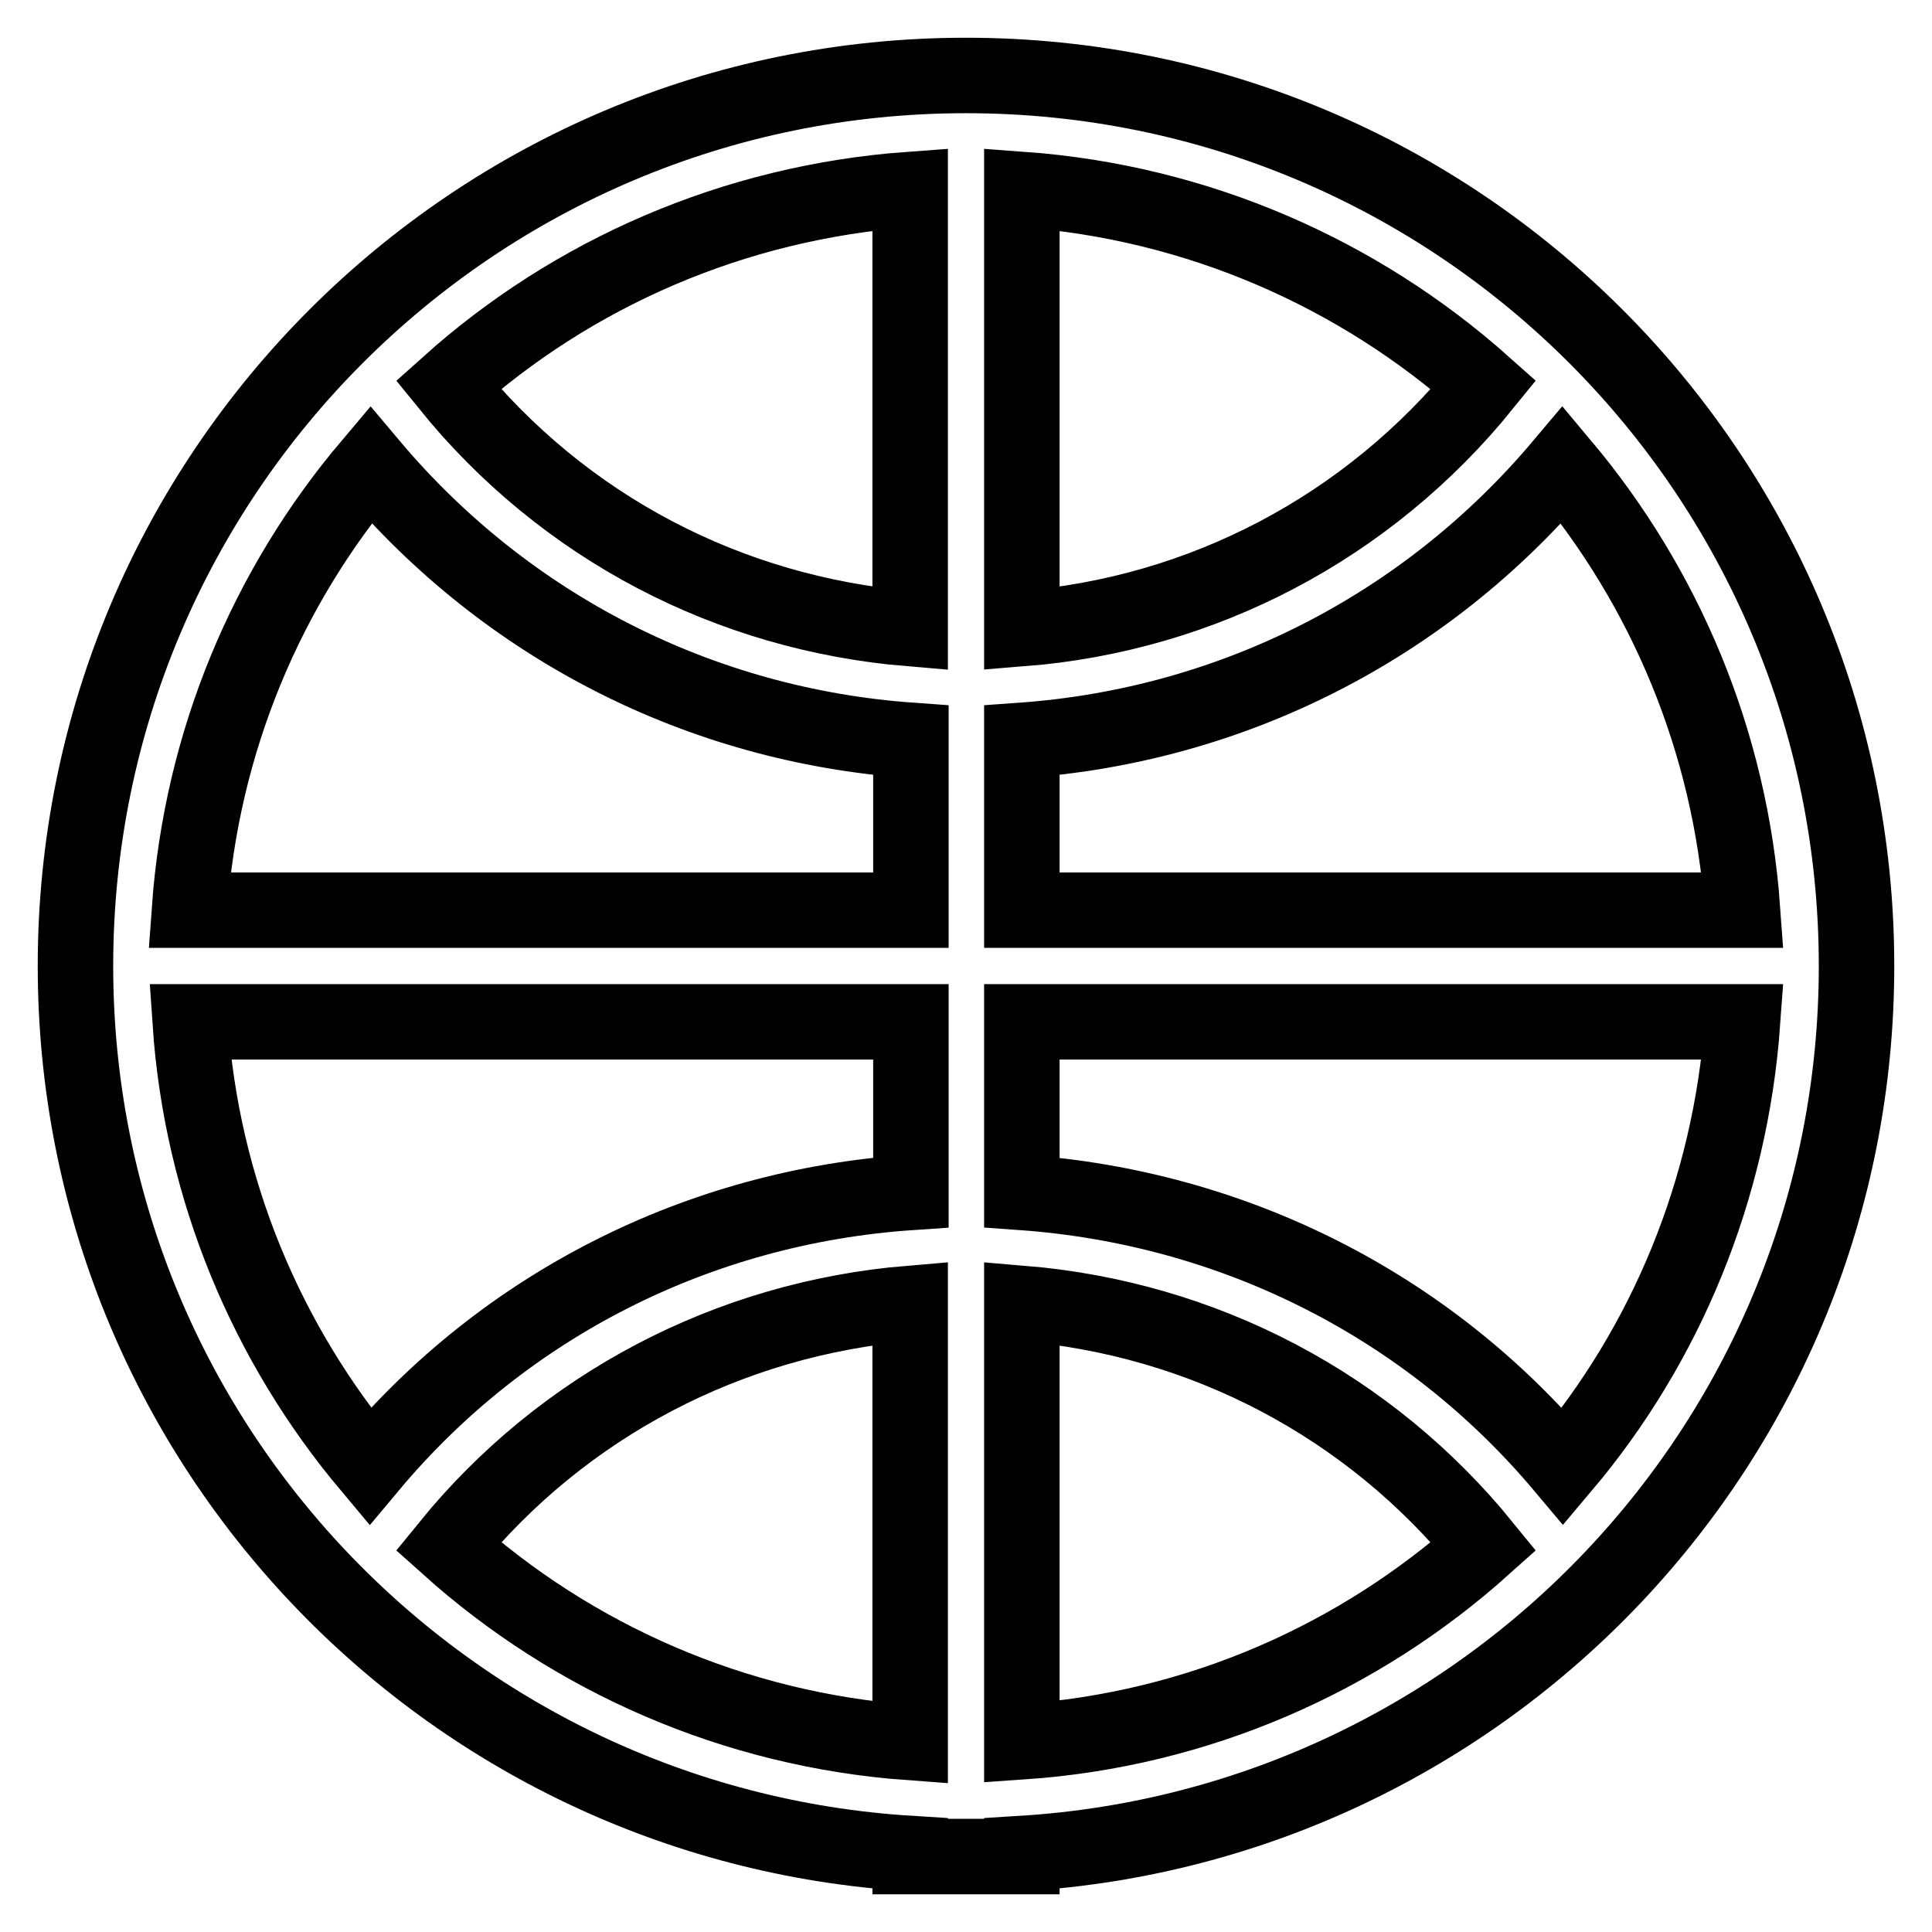 <?xml version="1.0" encoding="utf-8"?>
<!-- Svg Vector Icons : http://www.onlinewebfonts.com/icon -->
<!DOCTYPE svg PUBLIC "-//W3C//DTD SVG 1.1//EN" "http://www.w3.org/Graphics/SVG/1.1/DTD/svg11.dtd">
<svg version="1.1" xmlns="http://www.w3.org/2000/svg" xmlns:xlink="http://www.w3.org/1999/xlink" x="0px" y="0px" viewBox="0 0 256 256" enable-background="new 0 0 256 256" xml:space="preserve">
<g> <path stroke-width="10" fill-opacity="0" stroke="#000000"  d="M246,128c0-65.2-52.8-118-118-118C62.8,10,10,62.8,10,128c0,62.7,48.9,113.8,110.6,117.6v0.4h14.8v-0.4 C197.1,241.8,246,190.7,246,128L246,128z M135.4,158v-22.6h95.5c-1.6,22.3-10.2,42.8-23.8,58.9C189.1,172.9,163.4,160,135.4,158z  M49,194.3c-13.6-16.2-22.3-36.6-23.8-58.9h95.5V158C92.6,159.9,66.9,172.9,49,194.3z M230.9,120.6h-95.5V98.1 c27.9-2,53.5-15,71.6-36.5C220.6,77.8,229.3,98.2,230.9,120.6L230.9,120.6z M120.6,83.3c-24-2-45.9-13.4-61.2-32.3 c16.5-14.8,37.8-24.2,61.2-25.9V83.3z M135.4,83.3V25.1c23.4,1.7,44.7,11.2,61.2,25.9C181.3,69.9,159.3,81.4,135.4,83.3z  M49.1,61.6c18.1,21.5,43.7,34.5,71.6,36.5v22.5H25.1C26.7,98.2,35.4,77.8,49.1,61.6z M59.4,204.9c15.2-18.7,37.2-30.2,61.2-32.2 v58.2C97.2,229.2,75.9,219.7,59.4,204.9z M135.4,172.7c24.1,2,46,13.5,61.2,32.2c-16.5,14.8-37.8,24.3-61.2,25.9V172.7z"/></g>
</svg>